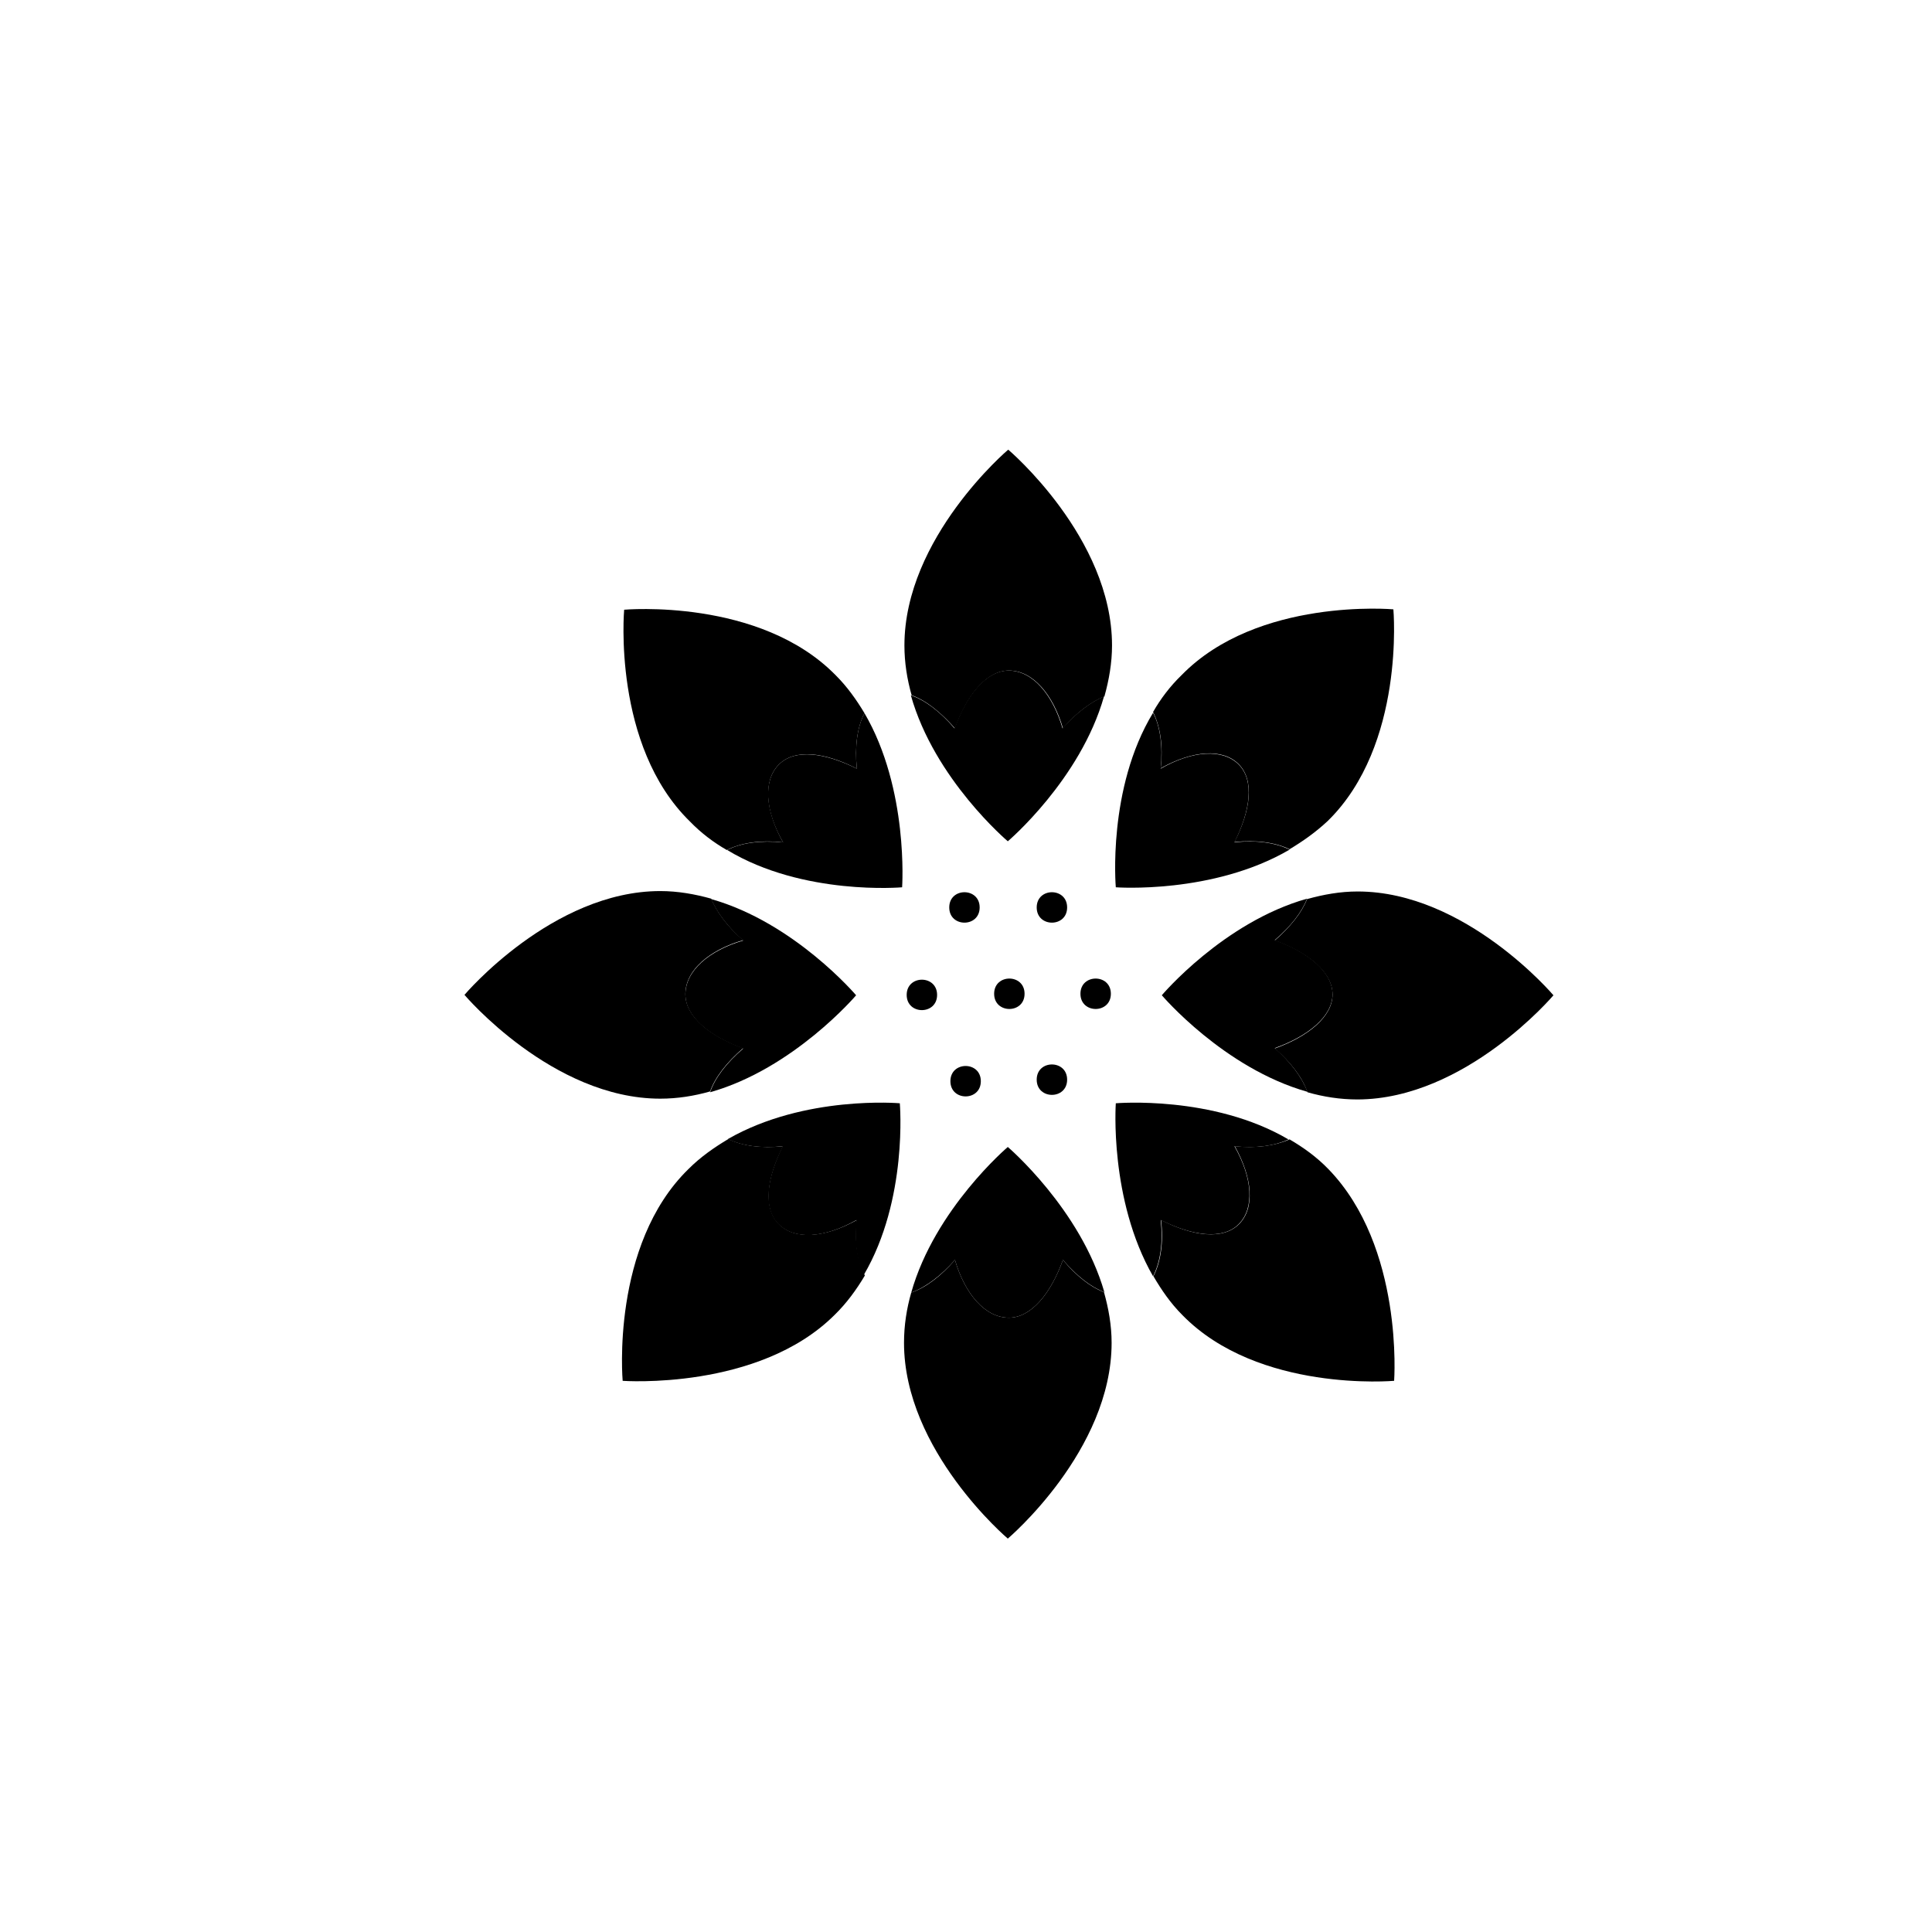 <?xml version="1.0" encoding="UTF-8"?>
<!-- Uploaded to: ICON Repo, www.svgrepo.com, Generator: ICON Repo Mixer Tools -->
<svg fill="#000000" width="800px" height="800px" version="1.1" viewBox="144 144 512 512" xmlns="http://www.w3.org/2000/svg">
 <g>
  <path d="m426.8 384.48c0 5.375-8.062 5.375-8.062 0s8.062-5.375 8.062 0"/>
  <path d="m415.52 407.36c0 5.371-8.062 5.371-8.062 0 0-5.375 8.062-5.375 8.062 0"/>
  <path d="m438.39 407.36c0 5.371-8.062 5.371-8.062 0 0-5.375 8.062-5.375 8.062 0"/>
  <path d="m392.34 407.66c0 5.375-8.059 5.375-8.059 0s8.059-5.375 8.059 0"/>
  <path d="m403.62 384.48c0 5.375-8.059 5.375-8.059 0s8.059-5.375 8.059 0"/>
  <path d="m426.8 430.12c0 5.375-8.062 5.375-8.062 0 0-5.371 8.062-5.371 8.062 0"/>
  <path d="m403.93 430.53c0 5.371-8.062 5.371-8.062 0 0-5.375 8.062-5.375 8.062 0"/>
  <path d="m555.68 407.76s-23.277-27.508-51.891-27.508c-4.637 0-9.07 0.805-13.402 2.016-1.41 3.629-4.434 7.356-8.566 10.984 8.969 3.223 15.316 8.465 15.316 14.309s-6.348 11.082-15.316 14.309c4.332 3.727 7.356 7.758 8.664 11.586 4.231 1.211 8.664 1.914 13.301 1.914 28.617-0.102 51.895-27.609 51.895-27.609z"/>
  <path d="m340.95 421.76c-8.969-3.223-15.316-8.465-15.316-14.309 0-6.348 6.348-11.688 15.316-14.309-4.133-3.527-6.953-7.356-8.465-10.984-4.332-1.211-8.867-2.016-13.504-2.016-28.617 0-51.891 27.508-51.891 27.508s23.277 27.508 51.891 27.508c4.535 0 8.969-0.707 13.199-1.914 1.312-3.723 4.336-7.652 8.77-11.484z"/>
  <path d="m451.59 347.6c8.465-4.734 16.426-5.34 20.656-1.109 4.231 4.231 3.223 12.191-1.109 20.656 5.742-0.605 10.883 0.102 14.609 1.914 3.527-2.117 6.953-4.535 10.078-7.457 20.656-20.152 17.434-56.125 17.434-56.125s-35.973-3.223-56.125 17.434c-3.023 2.922-5.543 6.246-7.559 9.773 1.914 3.832 2.719 9.07 2.016 14.914z"/>
  <path d="m371.08 467.31c-8.465 4.734-16.426 5.34-20.656 1.109s-3.223-12.191 1.109-20.656c-5.742 0.605-10.883-0.102-14.508-1.914-3.727 2.215-7.356 4.734-10.578 7.961-20.656 20.152-17.434 56.125-17.434 56.125s35.973 2.621 56.125-17.434c3.223-3.125 5.844-6.75 8.062-10.48-2.019-3.731-2.723-8.867-2.121-14.711z"/>
  <path d="m397.08 337.02c3.223-8.969 8.465-15.316 14.309-15.316 6.348 0 11.688 6.348 14.309 15.316 3.527-4.133 7.356-6.953 10.984-8.465 1.211-4.332 2.016-8.867 2.016-13.504 0-28.617-27.508-51.891-27.508-51.891s-27.508 23.277-27.508 51.891c0 4.535 0.707 8.969 1.914 13.199 3.723 1.312 7.652 4.438 11.484 8.77z"/>
  <path d="m425.69 477.89c-3.223 8.969-8.465 15.316-14.309 15.316-6.348 0-11.688-6.348-14.309-15.316-3.727 4.332-7.758 7.356-11.586 8.664-1.211 4.231-1.914 8.664-1.914 13.301 0 28.617 27.508 51.891 27.508 51.891s27.508-23.277 27.508-51.891c0-4.637-0.805-9.07-2.016-13.402-3.625-1.406-7.356-4.328-10.883-8.562z"/>
  <path d="m351.53 367.25c-4.734-8.465-5.34-16.426-1.109-20.656s12.191-3.223 20.656 1.109c-0.605-5.844 0.102-10.984 2.016-14.711-2.117-3.527-4.535-6.953-7.559-9.977-20.152-20.656-56.125-17.434-56.125-17.434s-3.223 35.973 17.434 56.125c2.922 3.023 6.246 5.543 9.773 7.559 3.731-1.914 8.969-2.719 14.914-2.016z"/>
  <path d="m471.24 447.76c4.734 8.465 5.34 16.426 1.109 20.656-4.231 4.231-12.191 3.223-20.656-1.109 0.707 5.945-0.102 11.184-2.016 14.914 2.117 3.629 4.535 7.152 7.656 10.277 20.152 20.656 56.125 17.434 56.125 17.434s2.621-35.469-17.434-56.125c-3.125-3.223-6.648-5.742-10.277-7.859-3.93 1.715-8.969 2.418-14.508 1.812z"/>
  <path d="m481.82 421.76c8.969-3.223 15.316-8.465 15.316-14.309s-6.348-11.082-15.316-14.309c4.231-3.629 7.152-7.356 8.566-10.984-22.168 6.246-38.492 25.594-38.492 25.594s16.426 19.348 38.594 25.594c-1.414-3.824-4.434-7.856-8.668-11.586z"/>
  <path d="m370.88 407.76s-16.324-19.246-38.391-25.492c1.512 3.629 4.434 7.457 8.465 10.984-8.969 2.621-15.316 7.961-15.316 14.309 0 5.844 6.348 11.082 15.316 14.309-4.434 3.828-7.457 7.758-8.766 11.586 22.164-6.25 38.691-25.695 38.691-25.695z"/>
  <path d="m439.7 379.14s25.695 1.914 46.047-9.977c-3.629-1.812-8.867-2.621-14.609-1.914 4.231-8.465 5.34-16.426 1.109-20.656-4.231-4.231-12.191-3.727-20.656 1.109 0.605-5.844-0.102-11.184-2.016-14.812-12.191 20.051-9.875 46.25-9.875 46.25z"/>
  <path d="m382.46 436.38s-25.191-2.215-45.543 9.473c3.629 1.812 8.766 2.519 14.508 1.914-4.231 8.465-5.34 16.426-1.109 20.656 4.231 4.231 12.191 3.727 20.656-1.109-0.605 5.742 0.102 10.984 1.914 14.609 11.793-20.051 9.574-45.543 9.574-45.543z"/>
  <path d="m411.08 366.95s19.246-16.324 25.492-38.391c-3.629 1.512-7.457 4.434-10.984 8.465-2.621-8.969-7.961-15.316-14.309-15.316-5.844 0-11.082 6.348-14.309 15.316-3.828-4.434-7.758-7.457-11.586-8.766 6.25 22.266 25.695 38.691 25.695 38.691z"/>
  <path d="m411.08 447.96s-19.348 16.426-25.594 38.594c3.828-1.41 7.859-4.434 11.586-8.664 2.621 8.969 7.961 15.316 14.309 15.316 5.844 0 11.082-6.348 14.309-15.316 3.629 4.231 7.356 7.152 10.984 8.566-6.348-22.07-25.594-38.496-25.594-38.496z"/>
  <path d="m383.07 379.14s1.812-25.996-9.977-46.148c-1.914 3.629-2.621 8.867-2.016 14.711-8.465-4.231-16.426-5.34-20.656-1.109s-3.727 12.191 1.109 20.656c-5.844-0.605-11.184 0.102-14.812 2.016 20.152 12.191 46.352 9.875 46.352 9.875z"/>
  <path d="m439.7 436.38s-1.812 25.492 9.875 45.848c1.914-3.727 2.719-8.969 2.016-14.914 8.465 4.231 16.426 5.34 20.656 1.109 4.231-4.231 3.727-12.191-1.109-20.656 5.644 0.605 10.68-0.102 14.309-1.812-20.051-11.793-45.746-9.574-45.746-9.574z"/>
 </g>
</svg>